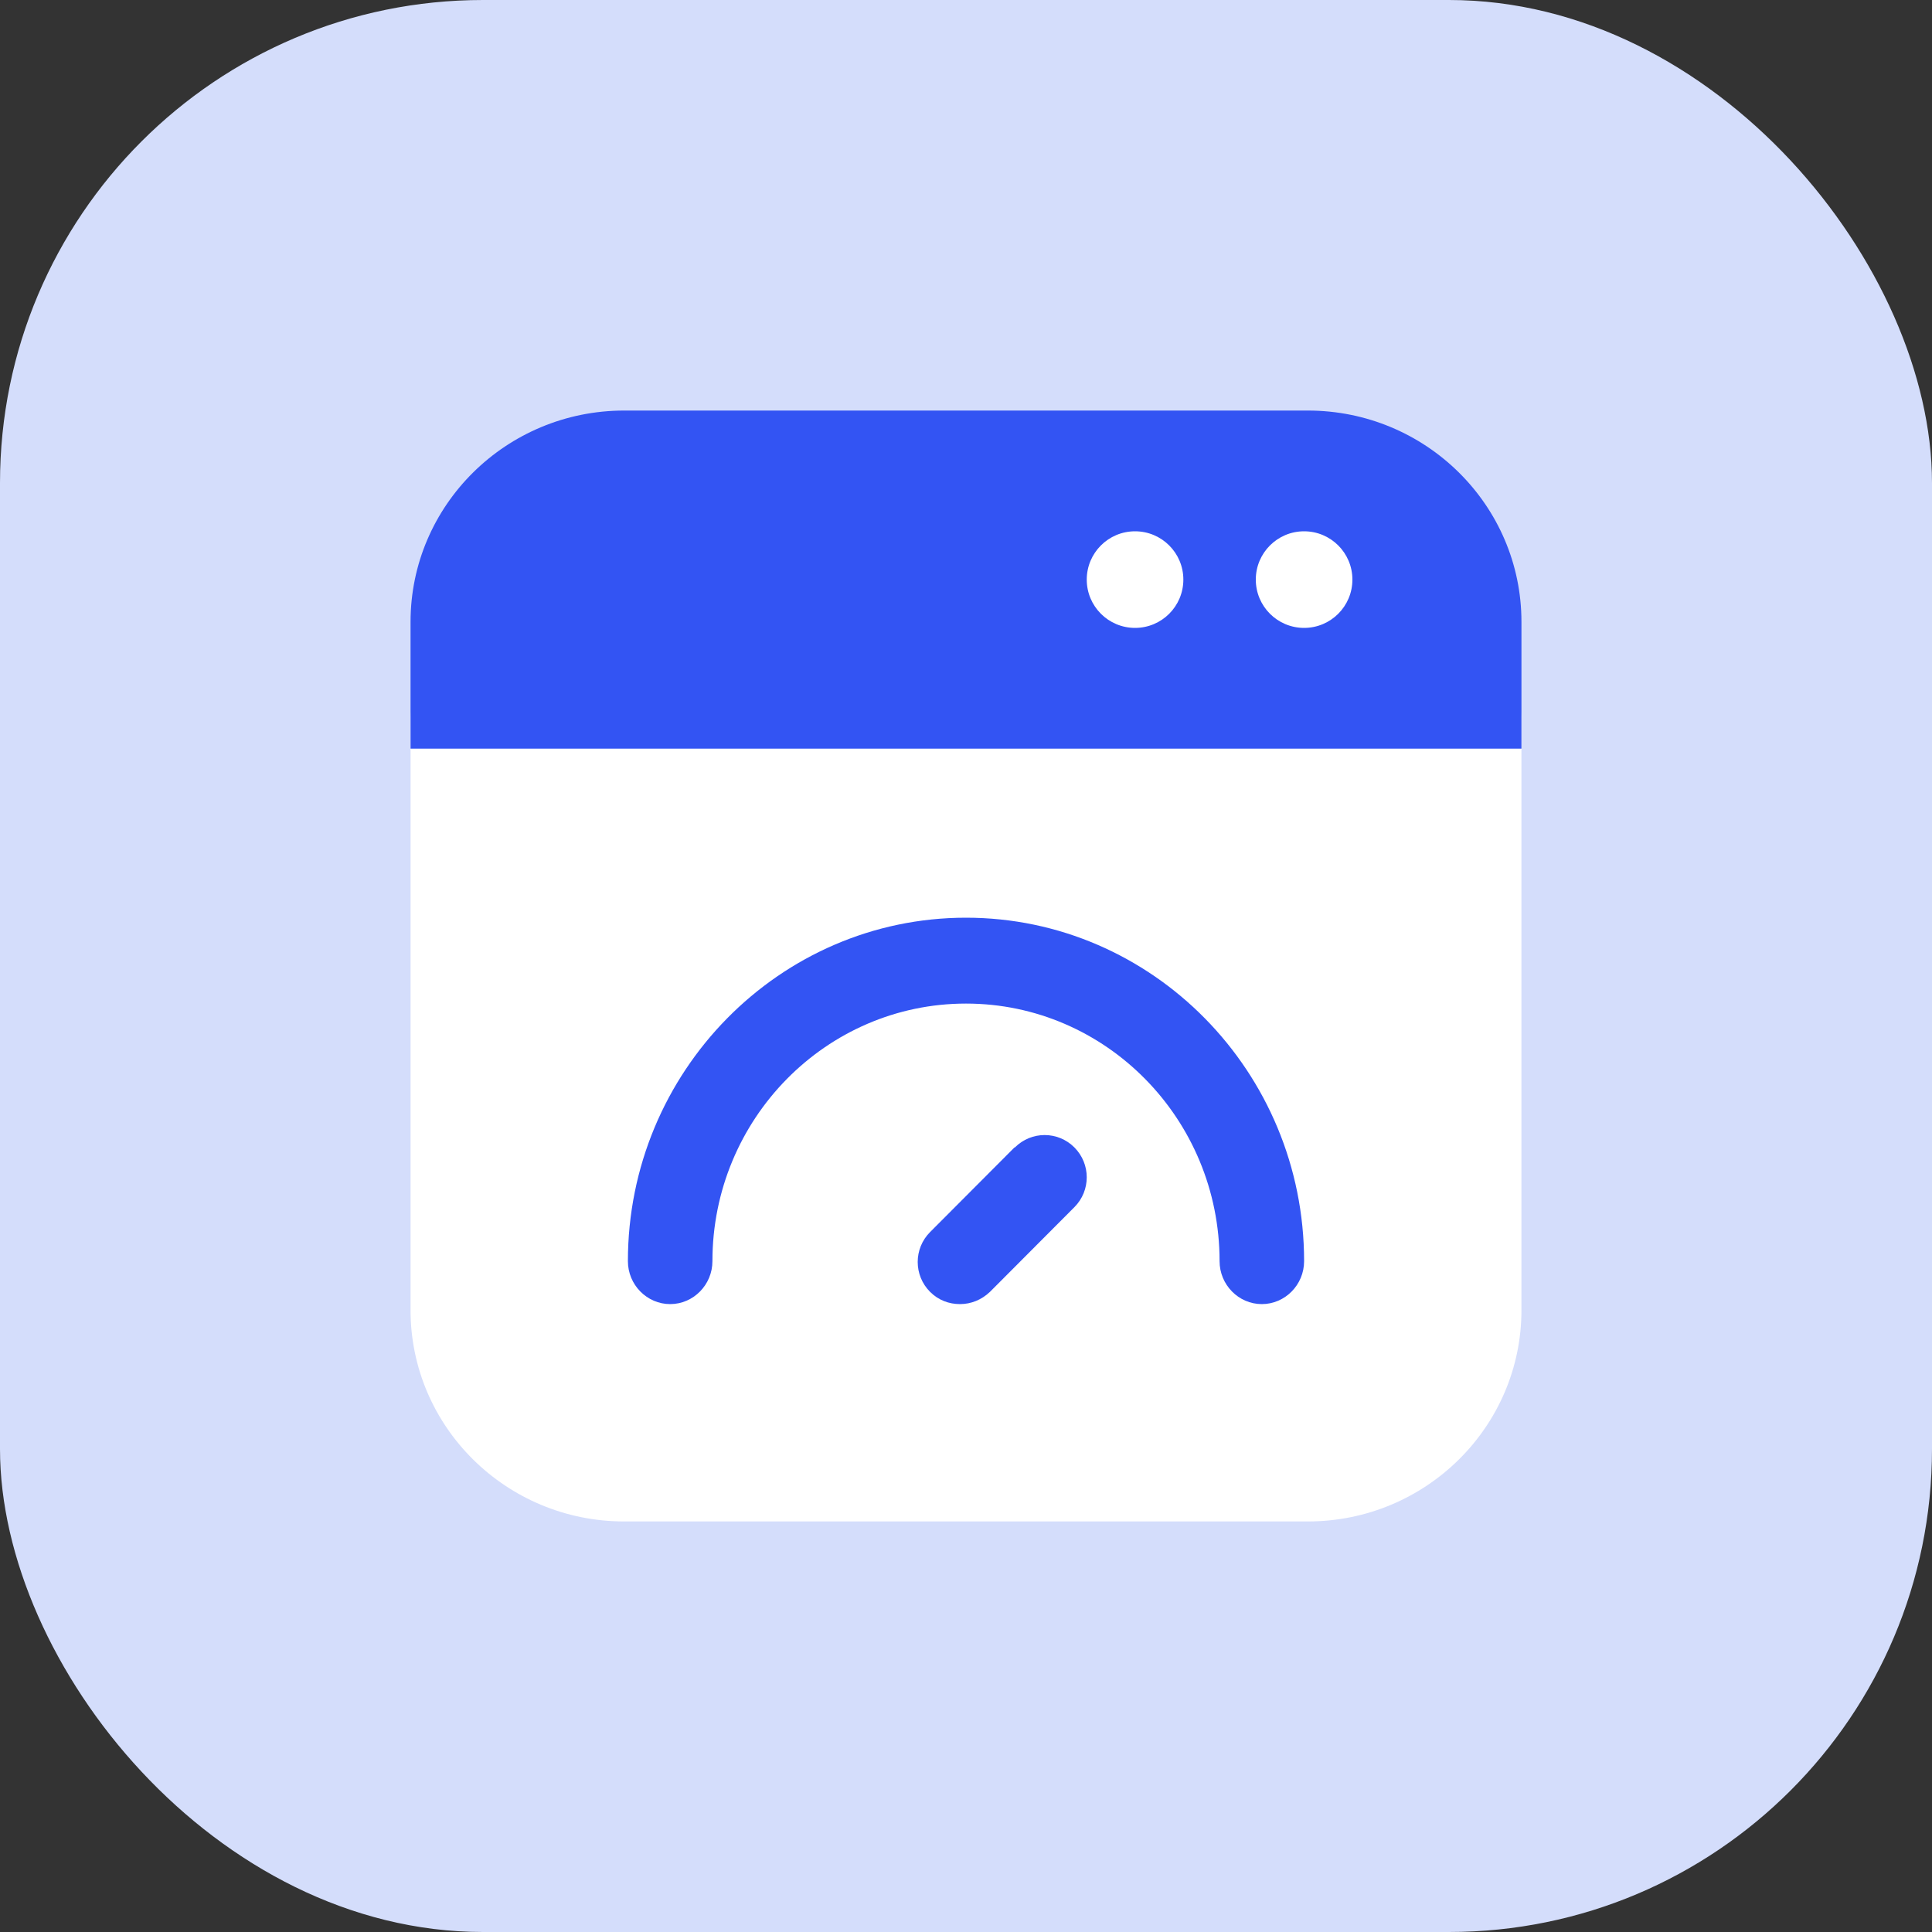 <svg width="80" height="80" viewBox="0 0 80 80" fill="none" xmlns="http://www.w3.org/2000/svg">
<rect x="0" y="0" width="80" height="80" fill="#333333" stroke="none"/>
<rect width="80" height="80" rx="20" fill="#D4DDFB"/>
<path d="M61.231 28H18.769C17.796 28 17 28.788 17 29.75V54.25C17 59.08 20.963 63 25.846 63H54.154C59.037 63 63 59.08 63 54.25V29.75C63 28.788 62.204 28 61.231 28Z" fill="white"/>
<path d="M54.154 17H25.846C20.963 17 17 20.92 17 25.75V31H63V25.75C63 20.92 59.037 17 54.154 17Z" fill="#3354F3"/>
<path d="M47 26C48.105 26 49 25.105 49 24C49 22.895 48.105 22 47 22C45.895 22 45 22.895 45 24C45 25.105 45.895 26 47 26Z" fill="white"/>
<path d="M54 26C55.105 26 56 25.105 56 24C56 22.895 55.105 22 54 22C52.895 22 52 22.895 52 24C52 25.105 52.895 26 54 26Z" fill="white"/>
<path d="M27.75 54C28.712 54 29.5 53.2 29.5 52.222C29.5 46.338 34.208 41.556 40 41.556C45.792 41.556 50.5 46.338 50.5 52.222C50.5 53.2 51.288 54 52.25 54C53.212 54 54 53.2 54 52.222C54 44.382 47.718 38 40 38C32.282 38 26 44.382 26 52.222C26 53.2 26.788 54 27.75 54Z" fill="#3354F3"/>
<path d="M42.007 47.513L38.511 51.019C37.83 51.703 37.83 52.808 38.511 53.492C38.861 53.842 39.298 54 39.752 54C40.207 54 40.644 53.825 40.993 53.492L44.489 49.985C45.17 49.301 45.17 48.197 44.489 47.513C43.807 46.829 42.706 46.829 42.024 47.513H42.007Z" fill="#3354F3"/>
</svg>
